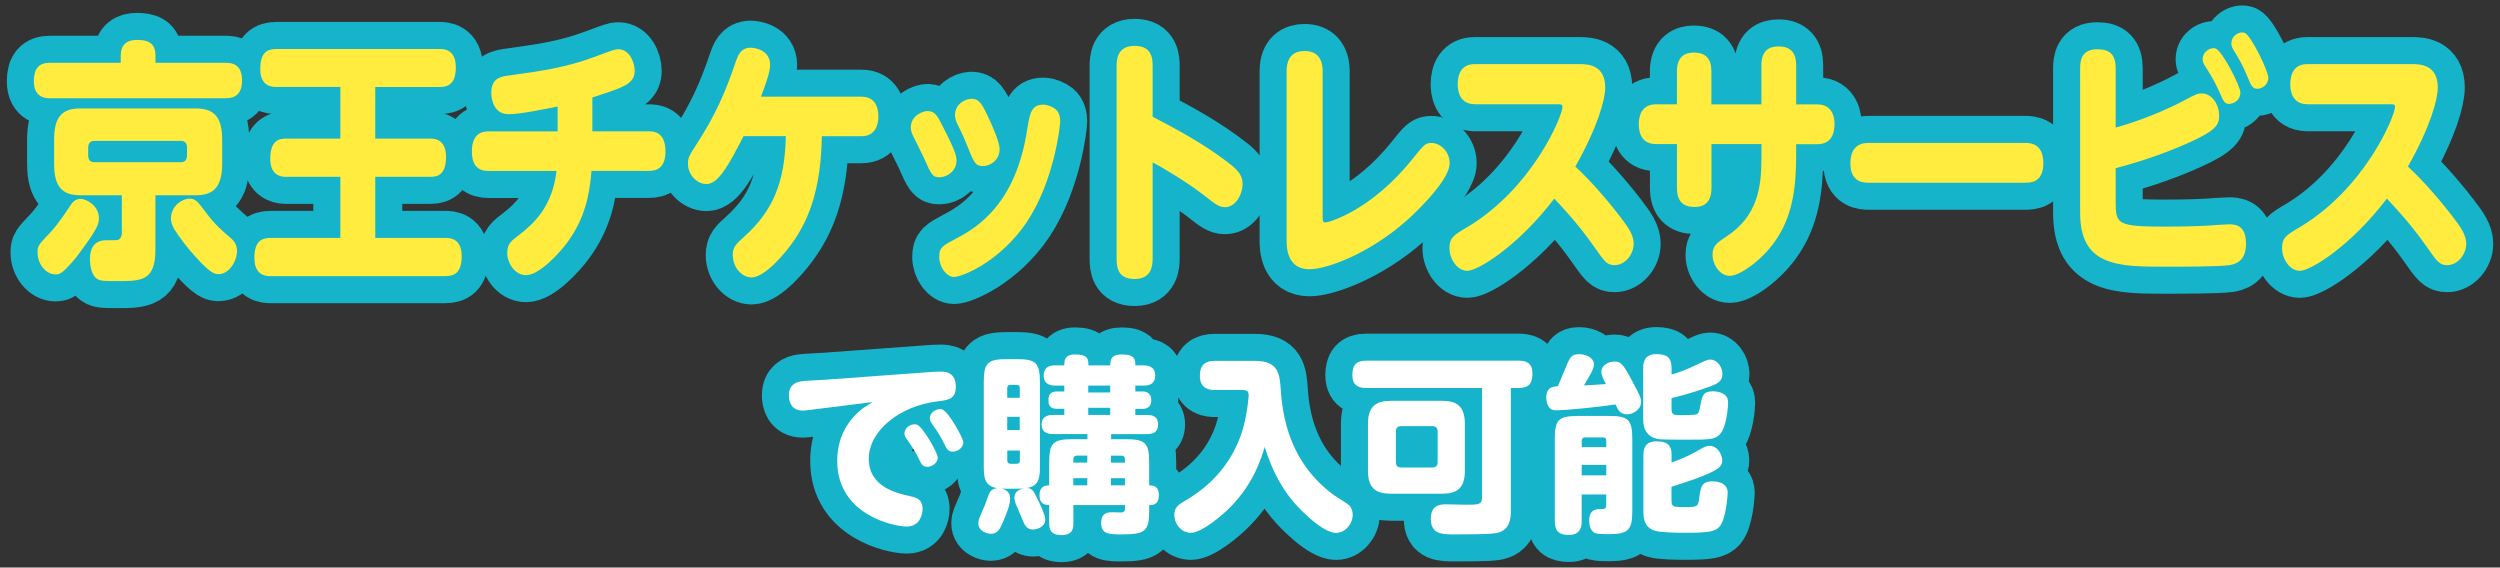 <?xml version="1.0" encoding="UTF-8"?>
<svg id="_レイヤー_1" data-name="レイヤー_1" xmlns="http://www.w3.org/2000/svg" width="370" height="84" version="1.1" viewBox="0 0 370 84">
  <rect x="0" y="0" width="370" height="84" fill="#333333" stroke="none"/>
  <!-- Generator: Adobe Illustrator 29.0.1, SVG Export Plug-In . SVG Version: 2.1.0 Build 192)  -->
  <defs>
    <style>
      .st0 {
        fill: #16b4cb;
        stroke: #16b4cb;
        stroke-linejoin: round;
        stroke-width: 8px;
      }

      .st1 {
        fill: #fff;
      }

      .st2 {
        fill: #ffec3e;
      }
    </style>
  </defs>
  <g>
    <path class="st0" d="M33.43,9.3c.84,0,2.39.15,2.39,2.58,0,2.01-.97,2.66-2.39,2.66H7.4c-.52,0-2.39,0-2.39-2.51,0-1.9.74-2.74,2.39-2.74h10.47v-1.06c0-1.79,1.1-2.32,2.36-2.32,1.49,0,2.78.3,2.78,2.32v1.06h10.43ZM14.63,32.32c0,.68,0,1.25-2.65,4.83-.84,1.18-1.58,1.98-2.29,2.7-.61.61-.97.76-1.45.76-1.45,0-2.68-1.52-2.68-3.23,0-.99.1-1.1,1.84-2.93.26-.27,1.32-1.44,2.75-3.65.52-.8.9-1.37,1.81-1.37.65,0,2.68.87,2.68,2.89ZM23,37c0,4.6-2.16,4.6-5.52,4.6-2.33,0-2.78,0-3.36-.53-.65-.65-.81-1.98-.81-2.7,0-1.52.58-2.81,2.36-2.81,1.49,0,1.65,0,1.84-.08.48-.19.52-.87.52-1.03v-5.55h-6.11c-2.55,0-3.91-1.06-3.91-4.64v-3.61c0-3.53,1.32-4.6,3.91-4.6h17.02c2.46,0,3.94.95,3.94,4.6v3.61c0,3.65-1.49,4.64-3.94,4.64h-5.94v8.09ZM27.68,21.88c0-.68-.32-1.03-.87-1.03h-12.89c-.55,0-.87.38-.87,1.03v1.1c0,.65.29,1.03.87,1.03h12.89c.71,0,.87-.57.87-1.03v-1.1ZM30.59,31.6c1.19,1.6,2.29,2.55,3.65,3.72.61.53.84,1.18.84,1.79,0,1.52-1.16,3.46-2.71,3.46-.55,0-1.13,0-3.55-2.7-.97-1.06-2.23-2.66-3-3.91-.52-.87-.52-1.37-.52-1.6,0-1.98,1.78-2.96,2.71-2.96s1.16.3,2.58,2.2Z"/>
    <path class="st0" d="M55.54,20.51h8.24c.87,0,2.23.38,2.23,2.7s-.94,2.96-2.23,2.96h-8.24v9.04h10.37c.58,0,2.42,0,2.42,2.7,0,2.47-1.1,2.96-2.42,2.96h-25.84c-.58,0-2.42,0-2.42-2.7,0-2.43,1.03-2.96,2.42-2.96h10.3v-9.04h-8.11c-.94,0-2.26-.42-2.26-2.66,0-2.36.97-3,2.26-3h8.11v-7.64h-9.46c-.55,0-2.39,0-2.39-2.66,0-2.43,1.03-2.96,2.39-2.96h24.13c.58,0,2.42,0,2.42,2.7,0,2.43-1.07,2.93-2.42,2.93h-9.5v7.64Z"/>
    <path class="st0" d="M87.67,19.44h8.4c.55,0,2.42,0,2.42,2.96,0,2.51-1.36,2.89-2.42,2.89h-8.53c-.29,3.57-.97,7.07-3.62,10.64-1.16,1.56-4.1,4.79-6.07,4.79-1.68,0-2.78-1.82-2.78-3.27,0-1.37.58-1.79,1.87-2.77,2.2-1.71,4.81-4.18,5.43-9.38h-10.11c-1.13,0-2.42-.46-2.42-2.89,0-2.96,1.91-2.96,2.42-2.96h10.27v-3.69c-2.29.46-5.56,1.14-7.27,1.14-2.04,0-2.55-1.98-2.55-3.15,0-2.24,1.42-2.43,2.91-2.62,4.04-.57,7.92-1.06,12.24-2.66,2.84-1.06,3.17-1.18,3.65-1.18,1.62,0,2.42,1.9,2.42,3.19,0,1.41-.91,2.01-2.42,2.62-1,.42-2.62.91-3.84,1.33v5.02Z"/>
    <path class="st0" d="M110.03,20.17c-2,3.88-3.65,7.07-5.46,7.07-1.39,0-2.75-1.33-2.75-3,0-.91.13-1.14,1.36-3.04,2.62-4.03,4.2-7.56,5.69-12.01.32-.91.71-2.13,2.23-2.13.42,0,2.88.23,2.88,2.58,0,1.14-.91,3.46-1.36,4.67h14.86c2.13,0,2.52,1.71,2.52,2.92s-.42,2.93-2.52,2.93h-5.85c-.13,7.87-1.94,12.2-4.04,15.31-1.32,2.01-4.42,5.59-6.36,5.59-1.45,0-2.78-1.52-2.78-3.31,0-1.22.48-1.63,1.71-2.74,4.1-3.69,6.01-7.83,6.14-14.86h-6.27Z"/>
    <path class="st0" d="M137.3,16.44c1.1,0,1.45.72,2.29,2.39,1.91,3.72,1.97,4.33,1.97,4.94,0,1.52-1.39,2.47-2.52,2.47-1.03,0-1.2-.38-2.33-2.93-.23-.53-1.39-2.81-1.62-3.27-.26-.57-.29-.99-.29-1.18,0-1.75,1.78-2.43,2.49-2.43ZM151.97,32.86c-4.01,5.93-9.63,8.13-10.76,8.13s-2.2-1.44-2.2-2.96c0-1.41.45-1.63,2.52-2.74,3.07-1.6,8.82-5.09,10.5-16.15.36-2.28.58-3.65,2.36-3.65.68,0,1.42.34,1.84.68.52.42.68,1.18.68,1.75,0,.76-.9,8.89-4.94,14.93ZM143.8,14.62c1.07,0,1.52.68,2.52,2.85.58,1.22,1.62,3.57,1.62,4.6,0,1.75-1.52,2.51-2.46,2.51-1.13,0-1.36-.57-2.33-3-.39-.95-.45-1.18-1.42-3.15-.16-.34-.39-.8-.39-1.41,0-1.52,1.36-2.39,2.46-2.39Z"/>
    <path class="st0" d="M170.59,38.21c0,.87-.03,3.08-2.65,3.08s-2.68-1.9-2.68-3.08V9.87c0-.91,0-3.08,2.68-3.08s2.65,2.13,2.65,3.08v7.41c3.94,2.05,7.85,4.18,11.44,6.99,1.16.91,1.87,1.71,1.87,2.93,0,1.67-1.1,3.46-2.58,3.46-.9,0-1.42-.42-3.17-1.79-2.23-1.71-5.43-3.72-7.56-4.83v14.17Z"/>
    <path class="st0" d="M195.75,32.02c0,.61,0,.91.42.91.32,0,6.62-1.6,12.86-9.38,1.74-2.17,1.94-2.39,2.84-2.39,1.23,0,2.68,1.22,2.68,3,0,2.81-6.23,8.4-6.53,8.62-5.49,4.83-11.73,7.07-14.21,7.07-3.39,0-3.39-3.34-3.39-4.29V10.55c0-2.36,1.26-3,2.65-3,1.78,0,2.68,1.03,2.68,3v21.47Z"/>
    <path class="st0" d="M218.26,15.42c-2.39,0-2.52-2.24-2.52-2.93,0-1.6.61-3,2.52-3h15.47c1.1,0,3.84,0,3.84,3.46,0,1.79-1.1,5.81-4.42,11.7,1.36,1.25,3.81,3.76,6.59,7.37,1.2,1.56,2.04,2.74,2.04,4.03,0,1.71-1.36,3.19-2.81,3.19-1.13,0-1.45-.46-3.13-2.85-2.49-3.57-5.27-6.42-5.81-6.99-5.43,7.11-11.34,10.68-12.86,10.68s-2.65-1.79-2.65-3.34.61-1.94,2.68-3.15c9.63-5.78,14.05-16.41,14.05-17.82,0-.34-.29-.34-.74-.34h-12.24Z"/>
    <path class="st0" d="M248.18,10.59c0-2.32,1.32-2.81,2.49-2.81,1.81,0,2.62.95,2.62,2.81v4.86h7.4v-5.81c0-2.17,1.16-2.77,2.52-2.77,1.81,0,2.62.95,2.62,2.77v5.81h3.13c2.42,0,2.55,2.24,2.55,2.89,0,1.67-.65,3-2.55,3h-3.13v1.67c0,4.86-.55,9.16-3.26,12.88-1.97,2.74-5.14,4.94-6.56,4.94s-2.55-1.6-2.55-3.12c0-1.33.61-1.75,2.1-2.74,4.52-3,5.14-7.11,5.14-11.67v-1.98h-7.4v6.5c0,1.67-.68,2.81-2.49,2.81-1.68,0-2.62-.8-2.62-2.81v-6.5h-3.1c-2.16,0-2.55-1.71-2.55-2.92s.39-2.96,2.55-2.96h3.1v-4.86Z"/>
    <path class="st0" d="M299.7,21.15c.74,0,2.71.04,2.71,3s-2,2.89-2.71,2.89h-23.13c-.68,0-2.71,0-2.71-2.85s1.84-3.04,2.71-3.04h23.13Z"/>
    <path class="st0" d="M313.13,30.23c0,2.96.45,3.31,7.3,3.31.97,0,3.46,0,6.36-.15.48-.04,2.62-.19,3.07-.19.81,0,2.55,0,2.55,2.85s-1.87,3.08-2.46,3.19c-1.52.23-7.24.23-9.43.23-6.91,0-12.66,0-12.66-7.94V10.1c0-1.03.13-2.81,2.55-2.81,1.87,0,2.71.84,2.71,2.81v8.78c.29-.08,5.36-1.44,10.3-4.1,1.65-.87,1.84-.95,2.46-.95,1.42,0,2.55,1.56,2.55,3.27,0,1.29-.32,2.13-4.26,3.91-1,.46-5.1,2.32-11.05,3.88v5.36ZM331.57,13.71c0,1.18-1.07,1.67-1.68,1.67-.65,0-.87-.49-1.32-1.56-.84-1.9-1.55-3-2.16-3.95-.23-.34-.42-.68-.42-1.1,0-1.22,1.26-1.82,1.91-1.6.97.3,3.68,5.58,3.68,6.54ZM335.71,11.47c0,1.22-1.07,1.67-1.65,1.67-.68,0-.91-.53-1.36-1.6-.81-1.98-1.32-2.81-2.07-4.03-.16-.27-.39-.65-.39-1.03,0-1.29,1.26-1.86,1.94-1.63.97.34,3.52,5.66,3.52,6.61Z"/>
    <path class="st0" d="M341.48,15.42c-2.39,0-2.52-2.24-2.52-2.93,0-1.6.61-3,2.52-3h15.47c1.1,0,3.84,0,3.84,3.46,0,1.79-1.1,5.81-4.42,11.7,1.36,1.25,3.81,3.76,6.59,7.37,1.2,1.56,2.04,2.74,2.04,4.03,0,1.71-1.36,3.19-2.81,3.19-1.13,0-1.45-.46-3.13-2.85-2.49-3.57-5.27-6.42-5.81-6.99-5.43,7.11-11.34,10.68-12.86,10.68s-2.65-1.79-2.65-3.34.61-1.94,2.68-3.15c9.63-5.78,14.05-16.41,14.05-17.82,0-.34-.29-.34-.74-.34h-12.24Z"/>
    <path class="st0" d="M119.92,60.66c-.76.08-.84.11-1.09.11-1.85,0-2.07-1.51-2.07-2.27,0-1.57,1.06-1.96,1.85-2.07.53-.08,2.91-.2,3.39-.22l16.16-1.18s.7-.03,1.09-.03c.53,0,2.21,0,2.21,2.24,0,1.82-1.09,1.96-2.66,2.16-5.57.64-10.22,4.31-10.22,8.51s4.23,5.1,6.08,5.52c.9.2,1.88.42,1.88,1.9,0,.73-.36,2.6-2.35,2.6-1.79,0-10.28-1.65-10.28-9.72,0-3.92,1.99-6.33,3.61-7.64.22-.2,1.4-.9,1.62-1.06l-9.21,1.15ZM138.79,67.72c0,.81-.87,1.37-1.57,1.37s-.92-.53-1.23-1.18c-.42-.92-1.04-1.88-1.65-2.72-.31-.39-.48-.67-.48-1.06,0-.59.59-1.34,1.57-1.34.08,0,.17.03.28.06.87.28,3.08,4.2,3.08,4.87ZM142.57,65.48c0,.78-.84,1.37-1.57,1.37s-.95-.56-1.26-1.18c-.48-.98-1.01-1.85-1.65-2.72-.31-.42-.48-.7-.48-1.06,0-.62.62-1.34,1.57-1.34.06,0,.14,0,.28.06.9.28,3.11,4.2,3.11,4.87Z"/>
    <path class="st0" d="M149.08,72.34c-.45,0-.53-.03-.84-.03.39.11,1.26.34,1.26,1.46,0,1.01-.56,2.32-1.04,3.44-.5,1.15-.81,1.79-1.85,1.79-.42,0-1.82-.31-1.82-1.57,0-.5.2-.87.59-1.79.34-.76.48-1.06.87-2.24.22-.62.5-1.06,1.34-1.15-1.9-.31-1.99-1.57-1.99-3.39v-12.24c0-2.91.53-3.47,3.47-3.47h1.37c2.88,0,3.47.53,3.47,3.47v12.24c0,1.54,0,3.08-1.9,3.36.73.08.92.34,1.54,1.62.39.84,1.15,2.38,1.15,3.02,0,1.2-1.34,1.51-1.79,1.51-1.01,0-1.29-.73-1.6-1.51-.14-.39-.9-2.02-1.01-2.35-.08-.22-.17-.56-.17-.87,0-.59.31-1.09,1.32-1.34-.34.03-.78.03-1.01.03h-1.37ZM149.08,58.87h1.85v-1.43c0-.28-.11-.48-.48-.48h-.9c-.31,0-.48.17-.48.48v1.43ZM150.92,61.69h-1.85v1.96h1.85v-1.96ZM149.08,66.68v1.48c0,.31.17.48.48.48h.9c.34,0,.48-.17.48-.48v-1.48h-1.85ZM164.42,65h2.16c2.88,0,3.5.5,3.5,3.47v3.36c.53.03,1.43.03,1.43,1.46s-.87,1.46-1.43,1.46v.84c0,3-.56,3.5-4.06,3.5-1.79,0-3.05,0-3.05-1.68s1.23-1.6,1.79-1.6c.2,0,1.12.06,1.32.03.25-.06.42-.2.42-.5v-.59h-7.64v2.69c0,.59,0,1.76-1.76,1.76-1.6,0-1.82-.9-1.82-1.74v-2.72c-.45,0-1.43-.03-1.43-1.43s.92-1.46,1.43-1.48v-3.36c0-2.88.53-3.47,3.5-3.47h2.16v-.76h-5.1c-.39,0-1.68,0-1.68-1.4s1.29-1.43,1.68-1.43h1.68v-.9h-1.06c-.48,0-1.29-.08-1.29-1.2,0-.7.11-1.37,1.29-1.37h1.06v-.87h-1.34c-.36,0-1.71,0-1.71-1.48s1.2-1.51,1.71-1.51h1.34c0-.64,0-1.62,1.6-1.62,1.96,0,1.96.76,1.96,1.62h3.25c0-.76.08-1.62,1.68-1.62,2.02,0,2.02.81,2.02,1.62h1.2c.36,0,1.74,0,1.74,1.48s-1.18,1.51-1.74,1.51h-1.2v.87h1.04c.84,0,1.32.42,1.32,1.29,0,.81-.42,1.29-1.32,1.29h-1.04v.9h1.74c.53,0,1.62.03,1.62,1.4,0,1.29-.9,1.43-1.62,1.43h-5.32v.76ZM160.92,68.47v-1.04h-1.54c-.34,0-.53.2-.53.53v.5h2.07ZM160.92,70.77h-2.07v1.06h2.07v-1.06ZM164.31,57.07h-3.25v1.01h3.25v-1.01ZM164.31,60.35h-3.25v1.06h3.25v-1.06ZM164.42,68.47h2.07v-.5c0-.34-.17-.53-.53-.53h-1.54v1.04ZM166.49,70.77h-2.07v1.06h2.07v-1.06Z"/>
    <path class="st0" d="M179.79,57.72c-.53,0-2.21-.03-2.21-2.07,0-1.74.9-2.24,2.21-2.24h5.91c3.56,0,3.7,1.93,3.86,4.42.5,7.53,3.56,12.29,7.87,15.46.34.25,1.93,1.2,2.21,1.46.39.36.56.9.56,1.43,0,1.37-1.12,2.69-2.46,2.69-1.93,0-5.24-3.28-6.5-4.82-1.9-2.32-3.19-5.04-4.06-7.9-.48,1.54-1.57,5.29-4.98,8.79-1.51,1.57-4.48,3.92-5.94,3.92-1.32,0-2.46-1.2-2.46-2.69,0-1.06.64-1.51,1.48-1.99,1.57-.92,6.78-3.98,8.71-10.86.64-2.3.81-4.62.81-4.79,0-.73-.36-.81-1.01-.81h-4Z"/>
    <path class="st0" d="M223.61,75.64c0,1.43-.31,2.97-2.3,3.28-1.06.17-4.62.17-5.94.17-1.96,0-3.61,0-3.61-2.35,0-2.1,1.57-2.1,2.3-2.1.48,0,2.72.06,3,.06,1.71,0,2.27-.03,2.27-.98v-16.3h-17.14c-.64,0-2.04-.06-2.04-1.88,0-1.43.48-2.16,2.04-2.16h22.57c.73,0,2.04.08,2.04,1.88,0,1.46-.48,2.16-2.04,2.16h-1.15v18.23ZM216.8,69.68c0,2.6-1.18,3.39-3.39,3.39h-7.53c-2.21,0-3.42-.76-3.42-3.39v-6.94c0-2.69,1.26-3.42,3.42-3.42h7.53c2.13,0,3.39.73,3.39,3.42v6.94ZM212.77,63.85c0-.53-.28-.78-.78-.78h-4.62c-.53,0-.78.28-.78.78v4.56c0,.53.28.78.78.78h4.62c.48,0,.78-.22.78-.78v-4.56Z"/>
    <path class="st0" d="M231.65,54.58c.7-1.71.87-2.16,2.07-2.16.98,0,2.18.48,2.18,1.54,0,.42-.17.78-.53,1.46-.28.48-.62,1.04-.95,1.62,1.01-.06,2.27-.11,3.25-.2-.45-.84-.67-1.37-.67-1.82,0-.98,1.09-1.51,1.93-1.51.98,0,1.32.39,2.66,2.94,1.04,1.93,1.29,2.41,1.29,3.02,0,1.2-1.26,1.85-2.07,1.85-1.06,0-1.37-.7-1.71-1.46-2.74.42-7.62.87-8.71.87-.28,0-.78,0-1.12-.45-.36-.48-.42-1.12-.42-1.43,0-1.57,1.01-1.65,1.71-1.68.06-.14.67-1.57,1.09-2.6ZM234.09,73.18v3.95c0,.64-.08,2.04-1.88,2.04-1.4,0-2.1-.48-2.1-2.04v-12.1c0-2.91.53-3.47,3.44-3.47h4.56c2.88,0,3.47.53,3.47,3.47v10.56c0,2.8-.53,3.47-3.53,3.47-.42,0-1.4,0-1.9-.14-.78-.25-.95-1.26-.95-1.82,0-1.71,1.01-1.74,1.6-1.74.7-.03.92-.03.92-.67v-1.51h-3.64ZM234.09,66.18h3.64v-.92c0-.34-.14-.53-.53-.53h-2.58c-.36,0-.53.22-.53.53v.92ZM237.73,68.81h-3.64v1.54h3.64v-1.54ZM247.39,60.57c0,.87.42.87,1.34.87.39,0,2.07,0,2.3-.11.39-.14.45-.36.67-1.57.22-1.12.34-1.85,1.85-1.85.39,0,.95.08,1.48.36.67.39.73.92.73,1.37s-.22,3.5-1.15,4.56c-.76.87-1.54.87-4.93.87-.9,0-3.39,0-4.03-.06-2.46-.28-2.46-2.38-2.46-3.05v-7.48c0-.87.2-2.07,1.93-2.07,1.54,0,2.27.45,2.27,2.07v.95c1.23-.34,2.38-.81,3.61-1.4,1.43-.67,1.65-.81,2.13-.81,1.06,0,1.79,1.15,1.79,2.13,0,1.12-.78,1.48-2.21,1.99-2.66.92-3.72,1.18-5.32,1.57v1.65ZM247.39,74.15c0,.9.34.9,2.07.9s1.88-.03,2.04-1.46c.2-1.48.31-2.35,1.96-2.35.22,0,2.24,0,2.24,1.68,0,.36-.25,3.89-1.2,5.01-.67.76-1.65.92-5.18.92-1.01,0-3.61-.03-4.42-.31-1.68-.53-1.68-2.07-1.68-3v-8.18c0-.87.2-2.04,1.93-2.04,1.37,0,2.24.36,2.24,1.99v1.15c1.26-.48,2.38-.9,3.58-1.6,1.37-.78,1.54-.87,2.07-.87,1.18,0,1.85,1.34,1.85,2.13s-.34,1.26-2.41,2.13c-1.54.67-3.28,1.2-5.1,1.79v2.1Z"/>
  </g>
  <g>
    <path class="st2" d="M33.43,9.3c.84,0,2.39.15,2.39,2.58,0,2.01-.97,2.66-2.39,2.66H7.4c-.52,0-2.39,0-2.39-2.51,0-1.9.74-2.74,2.39-2.74h10.47v-1.06c0-1.79,1.1-2.32,2.36-2.32,1.49,0,2.78.3,2.78,2.32v1.06h10.43ZM14.63,32.32c0,.68,0,1.25-2.65,4.83-.84,1.18-1.58,1.98-2.29,2.7-.61.61-.97.76-1.45.76-1.45,0-2.68-1.52-2.68-3.23,0-.99.1-1.1,1.84-2.93.26-.27,1.32-1.44,2.75-3.65.52-.8.9-1.37,1.81-1.37.65,0,2.68.87,2.68,2.89ZM23,37c0,4.6-2.16,4.6-5.52,4.6-2.33,0-2.78,0-3.36-.53-.65-.65-.81-1.98-.81-2.7,0-1.52.58-2.81,2.36-2.81,1.49,0,1.65,0,1.84-.08.48-.19.52-.87.52-1.03v-5.55h-6.11c-2.55,0-3.91-1.06-3.91-4.64v-3.61c0-3.53,1.32-4.6,3.91-4.6h17.02c2.46,0,3.94.95,3.94,4.6v3.61c0,3.65-1.49,4.64-3.94,4.64h-5.94v8.09ZM27.68,21.88c0-.68-.32-1.03-.87-1.03h-12.89c-.55,0-.87.38-.87,1.03v1.1c0,.65.29,1.03.87,1.03h12.89c.71,0,.87-.57.87-1.03v-1.1ZM30.59,31.6c1.19,1.6,2.29,2.55,3.65,3.72.61.53.84,1.18.84,1.79,0,1.52-1.16,3.46-2.71,3.46-.55,0-1.13,0-3.55-2.7-.97-1.06-2.23-2.66-3-3.91-.52-.87-.52-1.37-.52-1.6,0-1.98,1.78-2.96,2.71-2.96s1.16.3,2.58,2.2Z"/>
    <path class="st2" d="M55.54,20.51h8.24c.87,0,2.23.38,2.23,2.7s-.94,2.96-2.23,2.96h-8.24v9.04h10.37c.58,0,2.42,0,2.42,2.7,0,2.47-1.1,2.96-2.42,2.96h-25.84c-.58,0-2.42,0-2.42-2.7,0-2.43,1.03-2.96,2.42-2.96h10.3v-9.04h-8.11c-.94,0-2.26-.42-2.26-2.66,0-2.36.97-3,2.26-3h8.11v-7.64h-9.46c-.55,0-2.39,0-2.39-2.66,0-2.43,1.03-2.96,2.39-2.96h24.13c.58,0,2.42,0,2.42,2.7,0,2.43-1.07,2.93-2.42,2.93h-9.5v7.64Z"/>
    <path class="st2" d="M87.67,19.44h8.4c.55,0,2.42,0,2.42,2.96,0,2.51-1.36,2.89-2.42,2.89h-8.53c-.29,3.57-.97,7.07-3.62,10.64-1.16,1.56-4.1,4.79-6.07,4.79-1.68,0-2.78-1.82-2.78-3.27,0-1.37.58-1.79,1.87-2.77,2.2-1.71,4.81-4.18,5.43-9.38h-10.11c-1.13,0-2.42-.46-2.42-2.89,0-2.96,1.91-2.96,2.42-2.96h10.27v-3.69c-2.29.46-5.56,1.14-7.27,1.14-2.04,0-2.55-1.98-2.55-3.15,0-2.24,1.42-2.43,2.91-2.62,4.04-.57,7.92-1.06,12.24-2.66,2.84-1.06,3.17-1.18,3.65-1.18,1.62,0,2.42,1.9,2.42,3.19,0,1.41-.91,2.01-2.42,2.62-1,.42-2.62.91-3.84,1.33v5.02Z"/>
    <path class="st2" d="M110.03,20.17c-2,3.88-3.65,7.07-5.46,7.07-1.39,0-2.75-1.33-2.75-3,0-.91.13-1.14,1.36-3.04,2.62-4.03,4.2-7.56,5.69-12.01.32-.91.71-2.13,2.23-2.13.42,0,2.88.23,2.88,2.58,0,1.14-.91,3.46-1.36,4.67h14.86c2.13,0,2.52,1.71,2.52,2.92s-.42,2.93-2.52,2.93h-5.85c-.13,7.87-1.94,12.2-4.04,15.31-1.32,2.01-4.42,5.59-6.36,5.59-1.45,0-2.78-1.52-2.78-3.31,0-1.22.48-1.63,1.71-2.74,4.1-3.69,6.01-7.83,6.14-14.86h-6.27Z"/>
    <path class="st2" d="M137.3,16.44c1.1,0,1.45.72,2.29,2.39,1.91,3.72,1.97,4.33,1.97,4.94,0,1.52-1.39,2.47-2.52,2.47-1.03,0-1.2-.38-2.33-2.93-.23-.53-1.39-2.81-1.62-3.27-.26-.57-.29-.99-.29-1.18,0-1.75,1.78-2.43,2.49-2.43ZM151.97,32.86c-4.01,5.93-9.63,8.13-10.76,8.13s-2.2-1.44-2.2-2.96c0-1.41.45-1.63,2.52-2.74,3.07-1.6,8.82-5.09,10.5-16.15.36-2.28.58-3.65,2.36-3.65.68,0,1.42.34,1.84.68.52.42.68,1.18.68,1.75,0,.76-.9,8.89-4.94,14.93ZM143.8,14.62c1.07,0,1.52.68,2.52,2.85.58,1.22,1.62,3.57,1.62,4.6,0,1.75-1.52,2.51-2.46,2.51-1.13,0-1.36-.57-2.33-3-.39-.95-.45-1.18-1.42-3.15-.16-.34-.39-.8-.39-1.41,0-1.52,1.36-2.39,2.46-2.39Z"/>
    <path class="st2" d="M170.59,38.21c0,.87-.03,3.08-2.65,3.08s-2.68-1.9-2.68-3.08V9.87c0-.91,0-3.08,2.68-3.08s2.65,2.13,2.65,3.08v7.41c3.94,2.05,7.85,4.18,11.44,6.99,1.16.91,1.87,1.71,1.87,2.93,0,1.67-1.1,3.46-2.58,3.46-.9,0-1.42-.42-3.17-1.79-2.23-1.71-5.43-3.72-7.56-4.83v14.17Z"/>
    <path class="st2" d="M195.75,32.02c0,.61,0,.91.42.91.32,0,6.62-1.6,12.86-9.38,1.74-2.17,1.94-2.39,2.84-2.39,1.23,0,2.68,1.22,2.68,3,0,2.81-6.23,8.4-6.53,8.62-5.49,4.83-11.73,7.07-14.21,7.07-3.39,0-3.39-3.34-3.39-4.29V10.55c0-2.36,1.26-3,2.65-3,1.78,0,2.68,1.03,2.68,3v21.47Z"/>
    <path class="st2" d="M218.26,15.42c-2.39,0-2.52-2.24-2.52-2.93,0-1.6.61-3,2.52-3h15.47c1.1,0,3.84,0,3.84,3.46,0,1.79-1.1,5.81-4.42,11.7,1.36,1.25,3.81,3.76,6.59,7.37,1.2,1.56,2.04,2.74,2.04,4.03,0,1.71-1.36,3.19-2.81,3.19-1.13,0-1.45-.46-3.13-2.85-2.49-3.57-5.27-6.42-5.81-6.99-5.43,7.11-11.34,10.68-12.86,10.68s-2.65-1.79-2.65-3.34.61-1.94,2.68-3.15c9.63-5.78,14.05-16.41,14.05-17.82,0-.34-.29-.34-.74-.34h-12.24Z"/>
    <path class="st2" d="M248.18,10.59c0-2.32,1.32-2.81,2.49-2.81,1.81,0,2.62.95,2.62,2.81v4.86h7.4v-5.81c0-2.17,1.16-2.77,2.52-2.77,1.81,0,2.62.95,2.62,2.77v5.81h3.13c2.42,0,2.55,2.24,2.55,2.89,0,1.67-.65,3-2.55,3h-3.13v1.67c0,4.86-.55,9.16-3.26,12.88-1.97,2.74-5.14,4.94-6.56,4.94s-2.55-1.6-2.55-3.12c0-1.33.61-1.75,2.1-2.74,4.52-3,5.14-7.11,5.14-11.67v-1.98h-7.4v6.5c0,1.67-.68,2.81-2.49,2.81-1.68,0-2.62-.8-2.62-2.81v-6.5h-3.1c-2.16,0-2.55-1.71-2.55-2.92s.39-2.96,2.55-2.96h3.1v-4.86Z"/>
    <path class="st2" d="M299.7,21.15c.74,0,2.71.04,2.71,3s-2,2.89-2.71,2.89h-23.13c-.68,0-2.71,0-2.71-2.85s1.84-3.04,2.71-3.04h23.13Z"/>
    <path class="st2" d="M313.13,30.23c0,2.96.45,3.31,7.3,3.31.97,0,3.46,0,6.36-.15.48-.04,2.62-.19,3.07-.19.81,0,2.55,0,2.55,2.85s-1.87,3.08-2.46,3.19c-1.52.23-7.24.23-9.43.23-6.91,0-12.66,0-12.66-7.94V10.1c0-1.03.13-2.81,2.55-2.81,1.87,0,2.71.84,2.71,2.81v8.78c.29-.08,5.36-1.44,10.3-4.1,1.65-.87,1.84-.95,2.46-.95,1.42,0,2.55,1.56,2.55,3.27,0,1.29-.32,2.13-4.26,3.91-1,.46-5.1,2.32-11.05,3.88v5.36ZM331.57,13.71c0,1.18-1.07,1.67-1.68,1.67-.65,0-.87-.49-1.32-1.56-.84-1.9-1.55-3-2.16-3.95-.23-.34-.42-.68-.42-1.1,0-1.22,1.26-1.82,1.91-1.6.97.3,3.68,5.58,3.68,6.54ZM335.71,11.47c0,1.22-1.07,1.67-1.65,1.67-.68,0-.91-.53-1.36-1.6-.81-1.98-1.32-2.81-2.07-4.03-.16-.27-.39-.65-.39-1.03,0-1.29,1.26-1.86,1.94-1.63.97.34,3.52,5.66,3.52,6.61Z"/>
    <path class="st2" d="M341.48,15.42c-2.39,0-2.52-2.24-2.52-2.93,0-1.6.61-3,2.52-3h15.47c1.1,0,3.84,0,3.84,3.46,0,1.79-1.1,5.81-4.42,11.7,1.36,1.25,3.81,3.76,6.59,7.37,1.2,1.56,2.04,2.74,2.04,4.03,0,1.71-1.36,3.19-2.81,3.19-1.13,0-1.45-.46-3.13-2.85-2.49-3.57-5.27-6.42-5.81-6.99-5.43,7.11-11.34,10.68-12.86,10.68s-2.65-1.79-2.65-3.34.61-1.94,2.68-3.15c9.63-5.78,14.05-16.41,14.05-17.82,0-.34-.29-.34-.74-.34h-12.24Z"/>
    <path class="st1" d="M119.92,60.66c-.76.08-.84.11-1.09.11-1.85,0-2.07-1.51-2.07-2.27,0-1.57,1.06-1.96,1.85-2.07.53-.08,2.91-.2,3.39-.22l16.16-1.18s.7-.03,1.09-.03c.53,0,2.21,0,2.21,2.24,0,1.82-1.09,1.96-2.66,2.16-5.57.64-10.22,4.31-10.22,8.51s4.23,5.1,6.08,5.52c.9.2,1.88.42,1.88,1.9,0,.73-.36,2.6-2.35,2.6-1.79,0-10.28-1.65-10.28-9.72,0-3.92,1.99-6.33,3.61-7.64.22-.2,1.4-.9,1.62-1.06l-9.21,1.15ZM138.79,67.72c0,.81-.87,1.37-1.57,1.37s-.92-.53-1.23-1.18c-.42-.92-1.04-1.88-1.65-2.72-.31-.39-.48-.67-.48-1.06,0-.59.59-1.34,1.57-1.34.08,0,.17.03.28.06.87.28,3.08,4.2,3.08,4.87ZM142.57,65.48c0,.78-.84,1.37-1.57,1.37s-.95-.56-1.26-1.18c-.48-.98-1.01-1.85-1.65-2.72-.31-.42-.48-.7-.48-1.06,0-.62.62-1.34,1.57-1.34.06,0,.14,0,.28.06.9.28,3.11,4.2,3.11,4.87Z"/>
    <path class="st1" d="M149.08,72.34c-.45,0-.53-.03-.84-.03.39.11,1.26.34,1.26,1.46,0,1.01-.56,2.32-1.04,3.44-.5,1.15-.81,1.79-1.85,1.79-.42,0-1.82-.31-1.82-1.57,0-.5.2-.87.59-1.79.34-.76.48-1.06.87-2.24.22-.62.5-1.06,1.34-1.15-1.9-.31-1.99-1.57-1.99-3.39v-12.24c0-2.91.53-3.47,3.47-3.47h1.37c2.88,0,3.47.53,3.47,3.47v12.24c0,1.54,0,3.08-1.9,3.36.73.08.92.34,1.54,1.62.39.84,1.15,2.38,1.15,3.02,0,1.2-1.34,1.51-1.79,1.51-1.01,0-1.29-.73-1.6-1.51-.14-.39-.9-2.02-1.01-2.35-.08-.22-.17-.56-.17-.87,0-.59.31-1.09,1.32-1.34-.34.03-.78.03-1.01.03h-1.37ZM149.08,58.87h1.85v-1.43c0-.28-.11-.48-.48-.48h-.9c-.31,0-.48.17-.48.48v1.43ZM150.92,61.69h-1.85v1.96h1.85v-1.96ZM149.08,66.68v1.48c0,.31.17.48.48.48h.9c.34,0,.48-.17.48-.48v-1.48h-1.85ZM164.42,65h2.16c2.88,0,3.5.5,3.5,3.47v3.36c.53.03,1.43.03,1.43,1.46s-.87,1.46-1.43,1.46v.84c0,3-.56,3.5-4.06,3.5-1.79,0-3.05,0-3.05-1.68s1.23-1.6,1.79-1.6c.2,0,1.12.06,1.32.03.25-.06.42-.2.42-.5v-.59h-7.64v2.69c0,.59,0,1.76-1.76,1.76-1.6,0-1.82-.9-1.82-1.74v-2.72c-.45,0-1.43-.03-1.43-1.43s.92-1.46,1.43-1.48v-3.36c0-2.88.53-3.47,3.5-3.47h2.16v-.76h-5.1c-.39,0-1.68,0-1.68-1.4s1.29-1.43,1.68-1.43h1.68v-.9h-1.06c-.48,0-1.29-.08-1.29-1.2,0-.7.11-1.37,1.29-1.37h1.06v-.87h-1.34c-.36,0-1.71,0-1.71-1.48s1.2-1.51,1.71-1.51h1.34c0-.64,0-1.62,1.6-1.62,1.96,0,1.96.76,1.96,1.62h3.25c0-.76.08-1.62,1.68-1.62,2.02,0,2.02.81,2.02,1.62h1.2c.36,0,1.74,0,1.74,1.48s-1.18,1.51-1.74,1.51h-1.2v.87h1.04c.84,0,1.32.42,1.32,1.29,0,.81-.42,1.29-1.32,1.29h-1.04v.9h1.74c.53,0,1.62.03,1.62,1.4,0,1.29-.9,1.43-1.62,1.43h-5.32v.76ZM160.92,68.47v-1.04h-1.54c-.34,0-.53.2-.53.53v.5h2.07ZM160.92,70.77h-2.07v1.06h2.07v-1.06ZM164.31,57.07h-3.25v1.01h3.25v-1.01ZM164.31,60.35h-3.25v1.06h3.25v-1.06ZM164.42,68.47h2.07v-.5c0-.34-.17-.53-.53-.53h-1.54v1.04ZM166.49,70.77h-2.07v1.06h2.07v-1.06Z"/>
    <path class="st1" d="M179.79,57.72c-.53,0-2.21-.03-2.21-2.07,0-1.74.9-2.24,2.21-2.24h5.91c3.56,0,3.7,1.93,3.86,4.42.5,7.53,3.56,12.29,7.87,15.46.34.25,1.93,1.2,2.21,1.46.39.36.56.9.56,1.43,0,1.37-1.12,2.69-2.46,2.69-1.93,0-5.24-3.28-6.5-4.82-1.9-2.32-3.19-5.04-4.06-7.9-.48,1.54-1.57,5.29-4.98,8.79-1.51,1.57-4.48,3.92-5.94,3.92-1.32,0-2.46-1.2-2.46-2.69,0-1.06.64-1.51,1.48-1.99,1.57-.92,6.78-3.98,8.71-10.86.64-2.3.81-4.62.81-4.79,0-.73-.36-.81-1.01-.81h-4Z"/>
    <path class="st1" d="M223.61,75.64c0,1.43-.31,2.97-2.3,3.28-1.06.17-4.62.17-5.94.17-1.96,0-3.61,0-3.61-2.35,0-2.1,1.57-2.1,2.3-2.1.48,0,2.72.06,3,.06,1.71,0,2.27-.03,2.27-.98v-16.3h-17.14c-.64,0-2.04-.06-2.04-1.88,0-1.43.48-2.16,2.04-2.16h22.57c.73,0,2.04.08,2.04,1.88,0,1.46-.48,2.16-2.04,2.16h-1.15v18.23ZM216.8,69.68c0,2.6-1.18,3.39-3.39,3.39h-7.53c-2.21,0-3.42-.76-3.42-3.39v-6.94c0-2.69,1.26-3.42,3.42-3.42h7.53c2.13,0,3.39.73,3.39,3.42v6.94ZM212.77,63.85c0-.53-.28-.78-.78-.78h-4.62c-.53,0-.78.28-.78.78v4.56c0,.53.28.78.78.78h4.62c.48,0,.78-.22.78-.78v-4.56Z"/>
    <path class="st1" d="M231.65,54.58c.7-1.71.87-2.16,2.07-2.16.98,0,2.18.48,2.18,1.54,0,.42-.17.78-.53,1.46-.28.48-.62,1.04-.95,1.62,1.01-.06,2.27-.11,3.25-.2-.45-.84-.67-1.37-.67-1.82,0-.98,1.09-1.51,1.93-1.51.98,0,1.32.39,2.66,2.94,1.04,1.93,1.29,2.41,1.29,3.02,0,1.2-1.26,1.85-2.07,1.85-1.06,0-1.37-.7-1.71-1.46-2.74.42-7.62.87-8.71.87-.28,0-.78,0-1.12-.45-.36-.48-.42-1.12-.42-1.43,0-1.57,1.01-1.65,1.71-1.68.06-.14.67-1.57,1.09-2.6ZM234.09,73.18v3.95c0,.64-.08,2.04-1.88,2.04-1.4,0-2.1-.48-2.1-2.04v-12.1c0-2.91.53-3.47,3.44-3.47h4.56c2.88,0,3.47.53,3.47,3.47v10.56c0,2.8-.53,3.47-3.53,3.47-.42,0-1.4,0-1.9-.14-.78-.25-.95-1.26-.95-1.82,0-1.71,1.01-1.74,1.6-1.74.7-.03.92-.03.92-.67v-1.51h-3.64ZM234.09,66.18h3.64v-.92c0-.34-.14-.53-.53-.53h-2.58c-.36,0-.53.22-.53.53v.92ZM237.73,68.81h-3.64v1.54h3.64v-1.54ZM247.39,60.57c0,.87.42.87,1.34.87.39,0,2.07,0,2.3-.11.39-.14.45-.36.67-1.57.22-1.12.34-1.85,1.85-1.85.39,0,.95.08,1.48.36.67.39.73.92.73,1.37s-.22,3.5-1.15,4.56c-.76.87-1.54.87-4.93.87-.9,0-3.39,0-4.03-.06-2.46-.28-2.46-2.38-2.46-3.05v-7.48c0-.87.2-2.07,1.93-2.07,1.54,0,2.27.45,2.27,2.07v.95c1.23-.34,2.38-.81,3.61-1.4,1.43-.67,1.65-.81,2.13-.81,1.06,0,1.79,1.15,1.79,2.13,0,1.12-.78,1.48-2.21,1.99-2.66.92-3.72,1.18-5.32,1.57v1.65ZM247.39,74.15c0,.9.34.9,2.07.9s1.88-.03,2.04-1.46c.2-1.48.31-2.35,1.96-2.35.22,0,2.24,0,2.24,1.68,0,.36-.25,3.89-1.2,5.01-.67.76-1.65.92-5.18.92-1.01,0-3.61-.03-4.42-.31-1.68-.53-1.68-2.07-1.68-3v-8.18c0-.87.2-2.04,1.93-2.04,1.37,0,2.24.36,2.24,1.99v1.15c1.26-.48,2.38-.9,3.58-1.6,1.37-.78,1.54-.87,2.07-.87,1.18,0,1.85,1.34,1.85,2.13s-.34,1.26-2.41,2.13c-1.54.67-3.28,1.2-5.1,1.79v2.1Z"/>
  </g>
</svg>